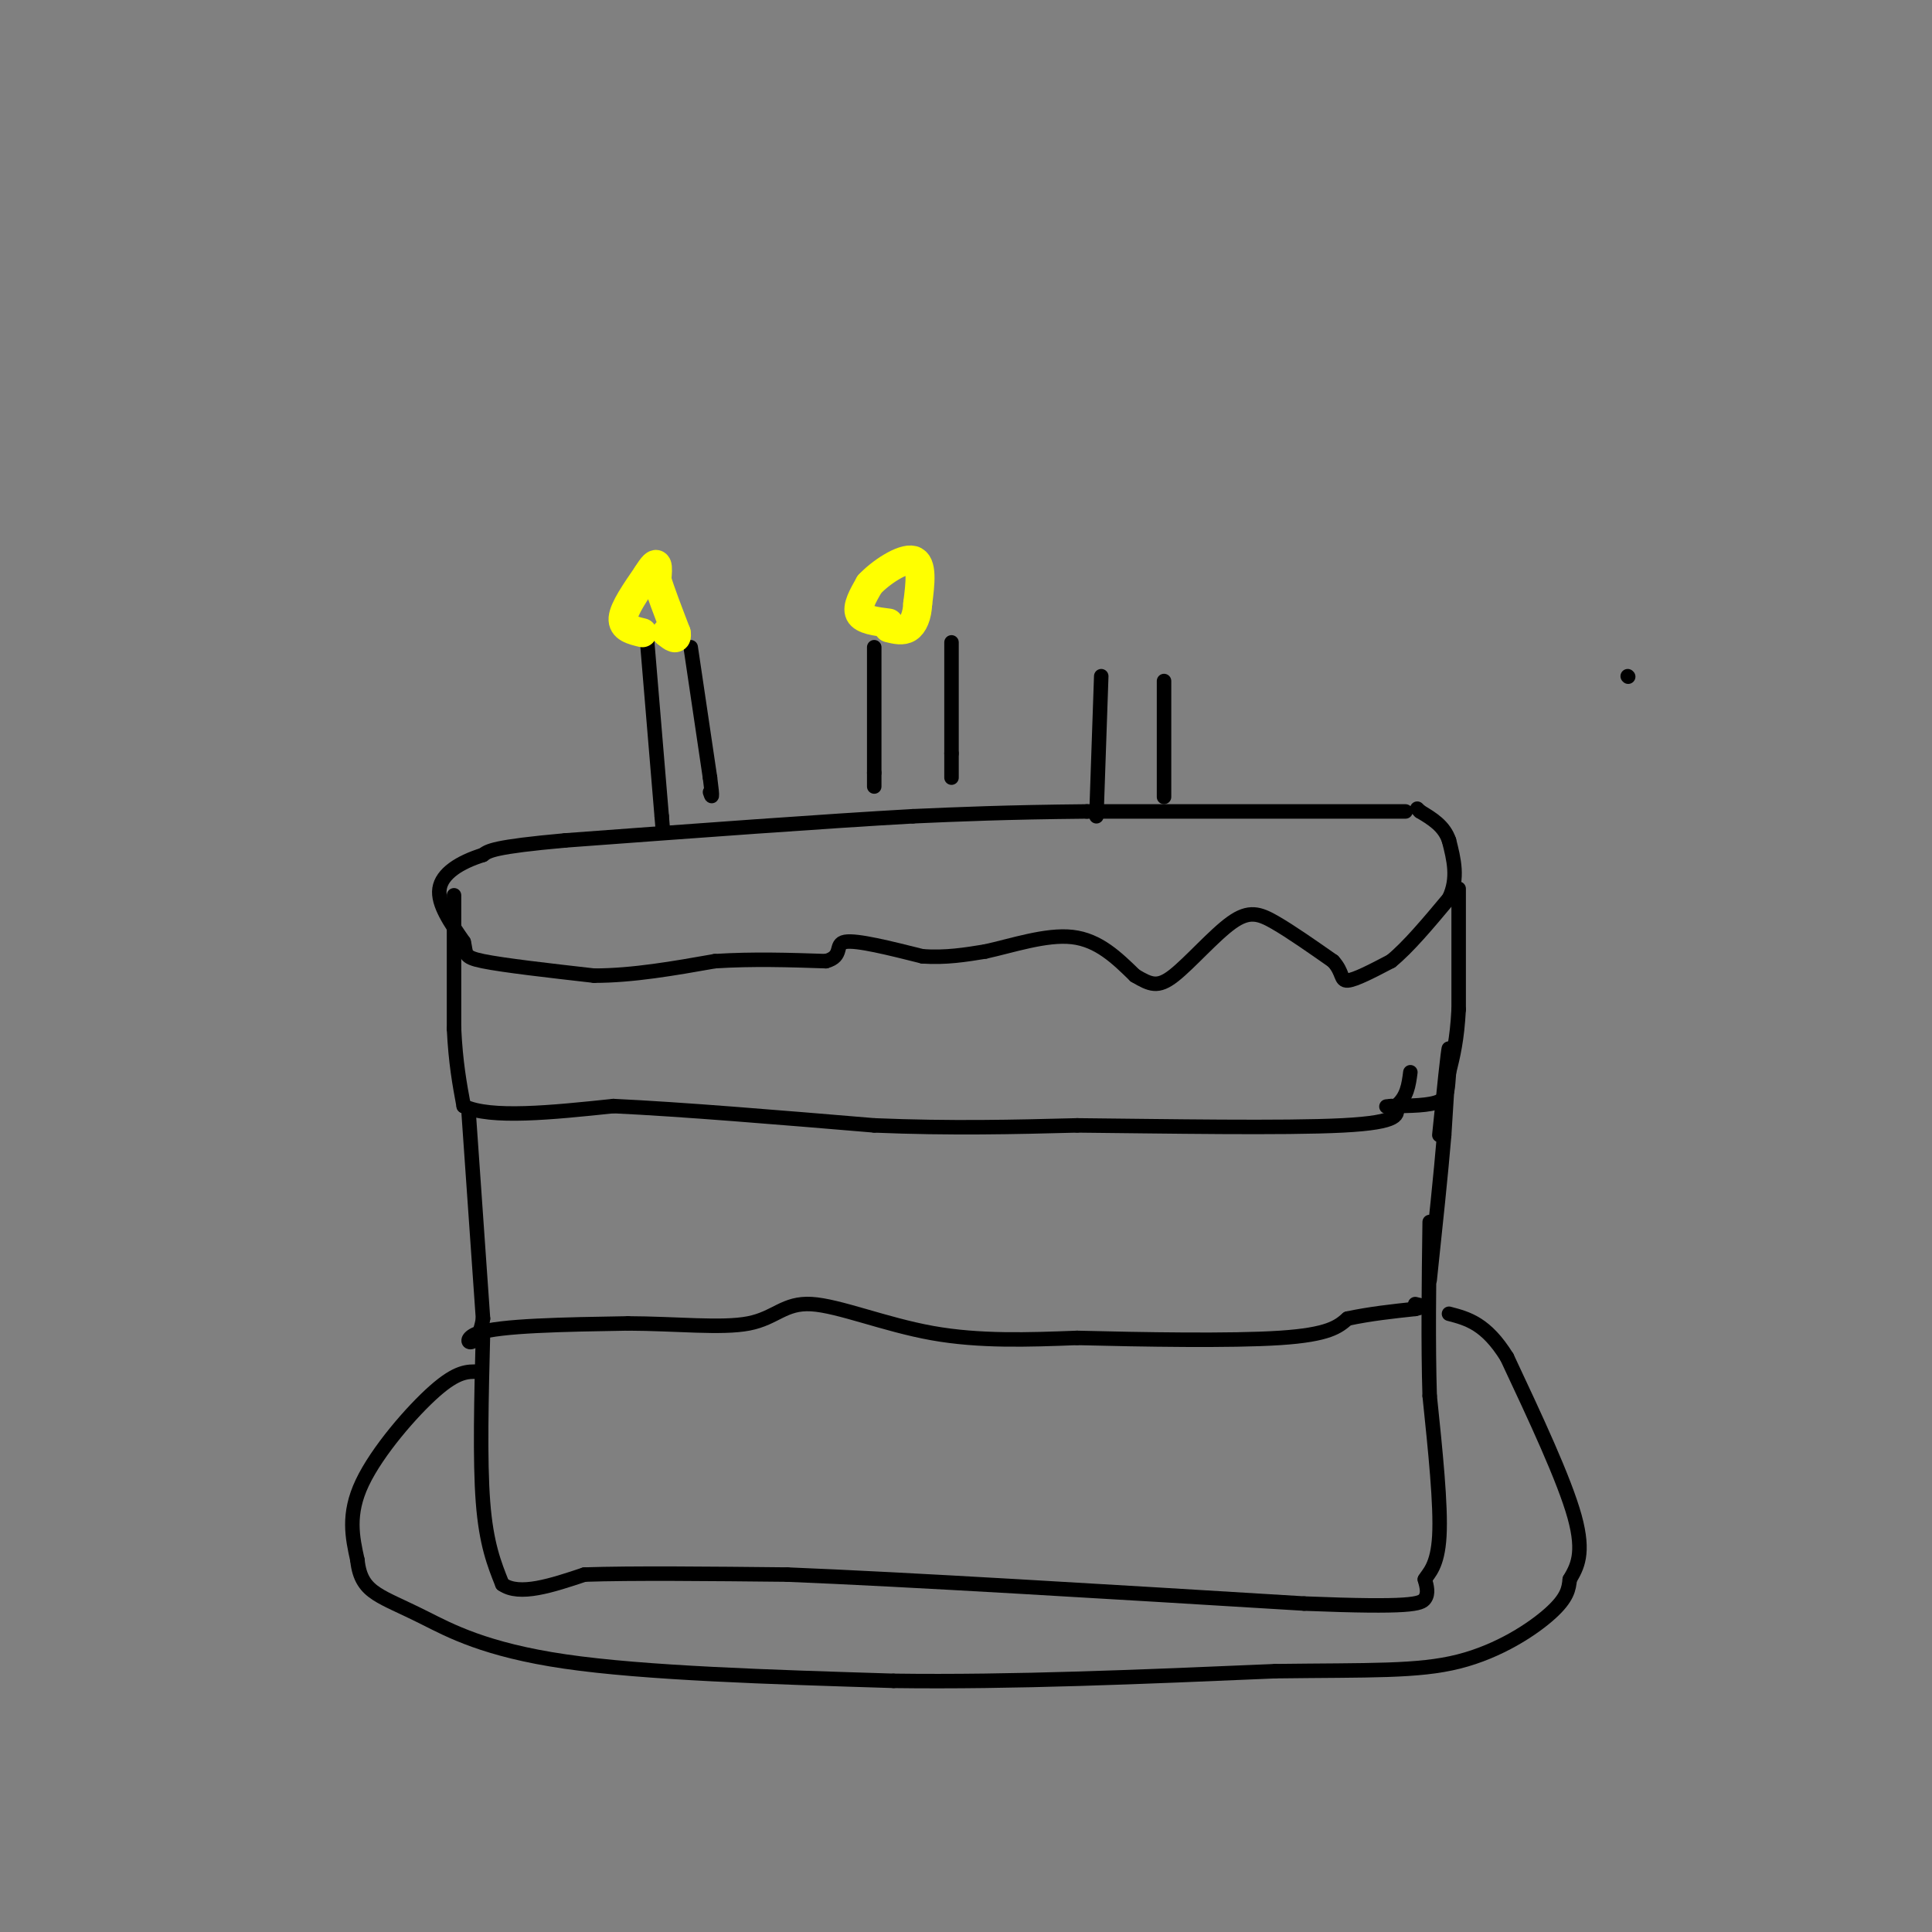 <svg viewBox='0 0 400 400' version='1.1' xmlns='http://www.w3.org/2000/svg' xmlns:xlink='http://www.w3.org/1999/xlink'><rect x="0" y="0" width="400" height="400" fill="#808080" stroke="none"/><g fill='none' stroke='rgb(0,0,0)' stroke-width='3' stroke-linecap='round' stroke-linejoin='round'><path d='M337,140c0.000,0.000 0.100,0.100 0.1,0.1'/><path d='M291,168c0.000,0.000 -66.000,0.000 -66,0'/><path d='M225,168c-17.000,0.167 -26.500,0.583 -36,1'/><path d='M189,169c-18.000,1.000 -45.000,3.000 -72,5'/><path d='M117,174c-14.833,1.333 -15.917,2.167 -17,3'/><path d='M100,177c-4.867,1.533 -8.533,3.867 -9,7c-0.467,3.133 2.267,7.067 5,11'/><path d='M96,195c0.644,2.467 -0.244,3.133 4,4c4.244,0.867 13.622,1.933 23,3'/><path d='M123,202c8.000,0.000 16.500,-1.500 25,-3'/><path d='M148,199c8.000,-0.500 15.500,-0.250 23,0'/><path d='M171,199c3.756,-1.022 1.644,-3.578 4,-4c2.356,-0.422 9.178,1.289 16,3'/><path d='M191,198c4.833,0.333 8.917,-0.333 13,-1'/><path d='M204,197c5.444,-1.178 12.556,-3.622 18,-3c5.444,0.622 9.222,4.311 13,8'/><path d='M235,202c3.201,1.879 4.703,2.576 8,0c3.297,-2.576 8.388,-8.424 12,-11c3.612,-2.576 5.746,-1.879 9,0c3.254,1.879 7.627,4.939 12,8'/><path d='M276,199c2.133,2.311 1.467,4.089 3,4c1.533,-0.089 5.267,-2.044 9,-4'/><path d='M288,199c3.500,-2.833 7.750,-7.917 12,-13'/><path d='M300,186c2.000,-4.167 1.000,-8.083 0,-12'/><path d='M300,174c-1.000,-3.000 -3.500,-4.500 -6,-6'/><path d='M294,168c-1.000,-1.000 -0.500,-0.500 0,0'/><path d='M94,190c0.000,-3.417 0.000,-6.833 0,-3c0.000,3.833 0.000,14.917 0,26'/><path d='M94,213c0.333,7.000 1.167,11.500 2,16'/><path d='M96,229c5.500,2.667 18.250,1.333 31,0'/><path d='M127,229c14.167,0.667 34.083,2.333 54,4'/><path d='M181,233c16.000,0.667 29.000,0.333 42,0'/><path d='M223,233c18.267,0.178 42.933,0.622 55,0c12.067,-0.622 11.533,-2.311 11,-4'/><path d='M289,229c2.333,-1.833 2.667,-4.417 3,-7'/><path d='M302,184c0.000,0.000 0.000,25.000 0,25'/><path d='M302,209c-0.333,6.333 -1.167,9.667 -2,13'/><path d='M300,222c-0.311,3.311 -0.089,5.089 -2,6c-1.911,0.911 -5.956,0.956 -10,1'/><path d='M288,229c-1.667,0.167 -0.833,0.083 0,0'/><path d='M97,230c0.000,0.000 3.000,43.000 3,43'/><path d='M100,273c-1.133,7.444 -5.467,4.556 -1,3c4.467,-1.556 17.733,-1.778 31,-2'/><path d='M130,274c9.973,0.026 19.405,1.089 25,0c5.595,-1.089 7.352,-4.332 13,-4c5.648,0.332 15.185,4.238 25,6c9.815,1.762 19.907,1.381 30,1'/><path d='M223,277c13.378,0.333 31.822,0.667 42,0c10.178,-0.667 12.089,-2.333 14,-4'/><path d='M279,273c4.667,-1.000 9.333,-1.500 14,-2'/><path d='M293,271c2.333,-0.500 1.167,-0.750 0,-1'/><path d='M298,235c0.917,-9.000 1.833,-18.000 2,-18c0.167,0.000 -0.417,9.000 -1,18'/><path d='M299,235c-0.667,8.000 -1.833,19.000 -3,30'/><path d='M100,276c-0.333,13.167 -0.667,26.333 0,35c0.667,8.667 2.333,12.833 4,17'/><path d='M104,328c3.500,2.500 10.250,0.250 17,-2'/><path d='M121,326c9.833,-0.333 25.917,-0.167 42,0'/><path d='M163,326c24.833,1.000 65.917,3.500 107,6'/><path d='M270,332c22.200,0.889 24.200,0.111 25,-1c0.800,-1.111 0.400,-2.556 0,-4'/><path d='M295,327c0.756,-1.333 2.644,-2.667 3,-9c0.356,-6.333 -0.822,-17.667 -2,-29'/><path d='M296,289c-0.333,-10.833 -0.167,-23.417 0,-36'/><path d='M99,284c-2.156,-0.067 -4.311,-0.133 -9,4c-4.689,4.133 -11.911,12.467 -15,19c-3.089,6.533 -2.044,11.267 -1,16'/><path d='M74,323c0.391,3.888 1.868,5.609 4,7c2.132,1.391 4.920,2.451 10,5c5.080,2.549 12.451,6.585 29,9c16.549,2.415 42.274,3.207 68,4'/><path d='M185,348c24.500,0.333 51.750,-0.833 79,-2'/><path d='M264,346c19.738,-0.250 29.583,0.125 38,-2c8.417,-2.125 15.405,-6.750 19,-10c3.595,-3.250 3.798,-5.125 4,-7'/><path d='M325,327c1.467,-2.511 3.133,-5.289 1,-13c-2.133,-7.711 -8.067,-20.356 -14,-33'/><path d='M312,281c-4.333,-7.000 -8.167,-8.000 -12,-9'/><path d='M134,133c0.000,0.000 3.000,36.000 3,36'/><path d='M137,169c0.500,6.000 0.250,3.000 0,0'/><path d='M143,134c0.000,0.000 4.000,27.000 4,27'/><path d='M147,161c0.667,5.000 0.333,4.000 0,3'/><path d='M181,134c0.000,0.000 0.000,26.000 0,26'/><path d='M181,160c0.000,4.500 0.000,2.750 0,1'/><path d='M197,133c0.000,0.000 0.000,23.000 0,23'/><path d='M197,156c0.000,4.667 0.000,4.833 0,5'/><path d='M228,140c0.000,0.000 -1.000,29.000 -1,29'/><path d='M241,141c0.000,0.000 0.000,24.000 0,24'/></g>
<g fill='none' stroke='rgb(255,255,0)' stroke-width='6' stroke-linecap='round' stroke-linejoin='round'><path d='M133,131c-2.083,-0.500 -4.167,-1.000 -4,-3c0.167,-2.000 2.583,-5.500 5,-9'/><path d='M134,119c1.222,-1.978 1.778,-2.422 2,-2c0.222,0.422 0.111,1.711 0,3'/><path d='M136,120c0.667,2.333 2.333,6.667 4,11'/><path d='M140,131c0.333,1.833 -0.833,0.917 -2,0'/><path d='M184,129c-2.667,-0.333 -5.333,-0.667 -6,-2c-0.667,-1.333 0.667,-3.667 2,-6'/><path d='M180,121c2.267,-2.444 6.933,-5.556 9,-5c2.067,0.556 1.533,4.778 1,9'/><path d='M190,125c-0.111,2.511 -0.889,4.289 -2,5c-1.111,0.711 -2.556,0.356 -4,0'/></g>
</svg>